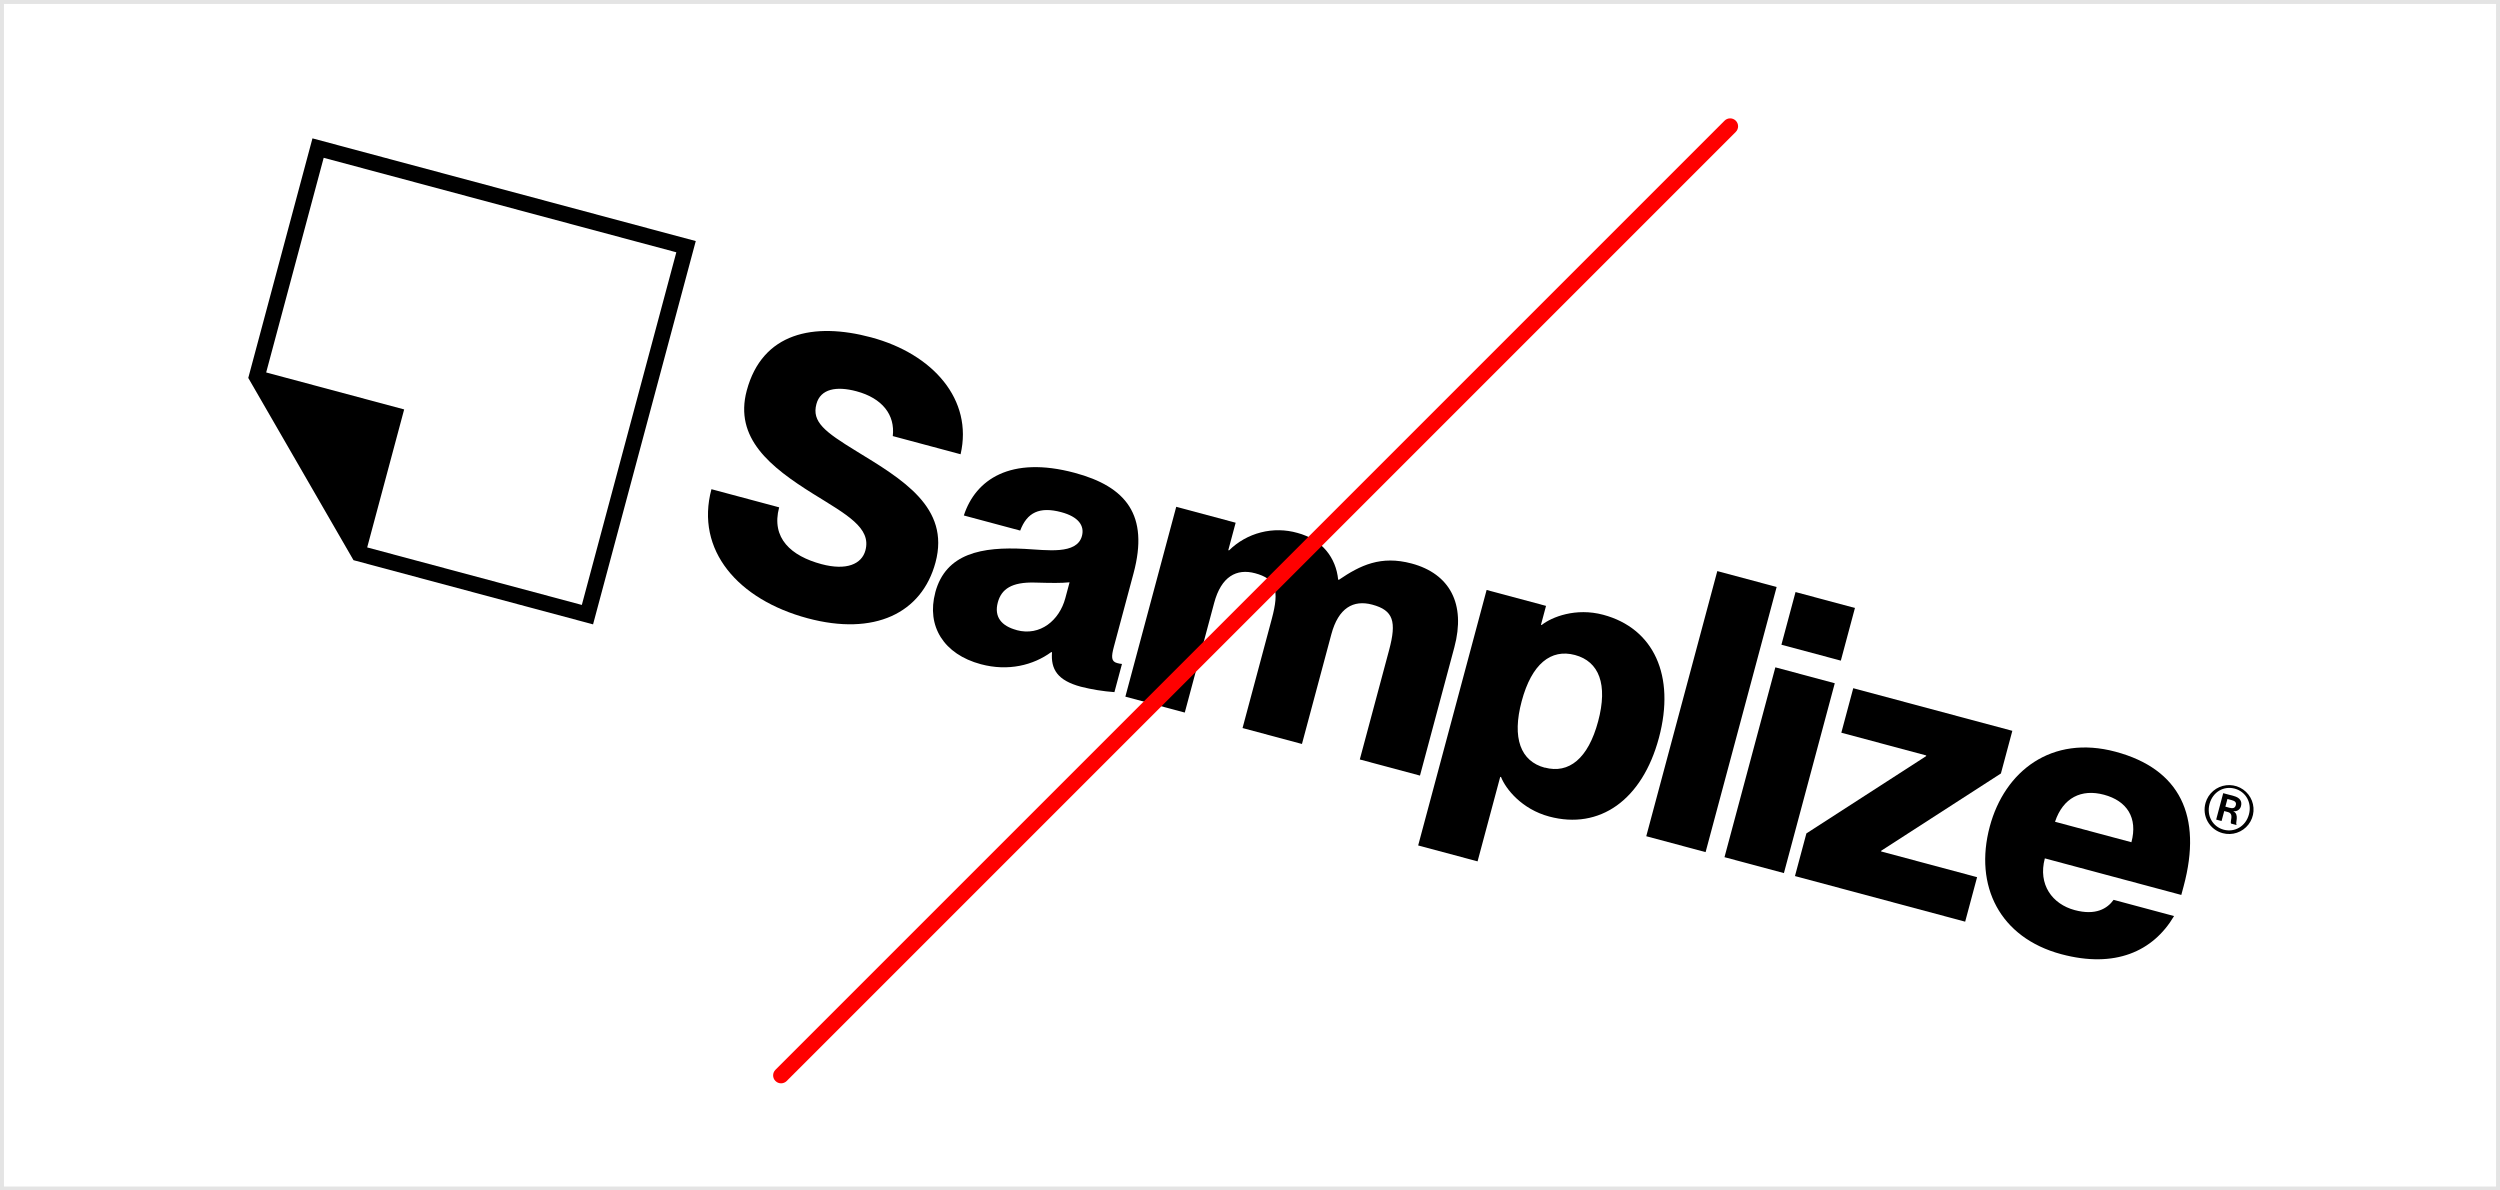 <svg width="630" height="300" viewBox="0 0 630 300" fill="none" xmlns="http://www.w3.org/2000/svg">
<path fill-rule="evenodd" clip-rule="evenodd" d="M629 1H1V299H629V1ZM0 0V300H630V0H0Z" fill="#E4E4E4"/>
<path d="M78.74 34.867L62.564 95.238L89.081 141.166L149.451 157.342L175.333 60.749L78.74 34.867ZM146.622 152.443L92.531 137.949L101.848 103.176L67.075 93.858L81.569 39.766L170.434 63.578L146.622 152.443Z" fill="black"/>
<path d="M235.685 149.302C238.34 139.396 247.495 137.74 258.257 138.32C263.788 138.601 271.371 139.836 272.649 135.069C273.35 132.451 271.743 130.219 267.445 129.067C261.934 127.591 258.808 129.155 257.091 133.706L242.887 129.9C245.829 120.853 254.637 114.817 270.806 119.15C283.793 122.629 289.588 129.788 285.656 144.46L280.699 162.963C280.022 165.489 280.002 166.684 281.499 167.085C281.903 167.203 282.317 167.281 282.736 167.318L280.833 174.418C277.988 174.208 275.165 173.753 272.398 173.058C266.414 171.455 264.788 168.617 265.107 164.375L264.918 164.325C260.41 167.626 254.089 169.234 247.173 167.381C237.827 164.877 233.421 157.79 235.698 149.295L235.685 149.302ZM256.188 158.792C262.167 160.394 266.977 156.274 268.455 150.758L269.532 146.74C267.37 146.963 264.975 146.921 260.802 146.808C254.936 146.639 252.35 148.446 251.448 151.812C250.472 155.454 252.357 157.75 256.192 158.777" fill="black"/>
<path d="M316.285 144.458C311.61 143.205 307.752 145.277 305.976 151.908L298.564 179.567L283.592 175.556L296.412 127.713L311.384 131.725L309.53 138.641L309.719 138.692C311.945 136.502 314.712 134.94 317.738 134.167C320.764 133.394 323.941 133.436 326.945 134.29C333.224 135.972 336.673 140.603 337.214 146.059L337.402 146.109C342.79 142.444 347.973 139.925 355.73 142.003C365.355 144.582 369.426 152.185 366.496 163.119L357.834 195.449L342.668 191.385L350.054 163.822C351.982 156.626 351.141 153.797 345.814 152.37C341.047 151.092 337.281 153.189 335.504 159.82L328.093 187.48L313.121 183.468L320.506 155.905C322.434 148.709 321.593 145.88 316.266 144.452" fill="black"/>
<path d="M378.24 195.812L378.057 195.762L372.348 217.066L357.377 213.054L374.628 148.67L389.6 152.682L388.323 157.449L388.506 157.498C391.052 155.473 397.105 153.073 404.021 154.926C416.727 158.331 422.255 170.232 418.05 185.928C413.844 201.625 403.09 209.168 390.398 205.767C383.482 203.914 379.436 198.824 378.248 195.783L378.24 195.812ZM389.298 193.432C395.369 195.059 400.22 191.152 402.724 181.806C405.228 172.461 402.97 166.69 396.899 165.063C390.828 163.436 385.98 167.314 383.47 176.678C380.961 186.043 383.214 191.833 389.29 193.461" fill="black"/>
<path d="M447.712 147.922L432.76 143.915L414.857 210.728L429.81 214.735L447.712 147.922Z" fill="black"/>
<path d="M452.474 149.197L467.445 153.209L463.889 166.481L448.917 162.469L452.474 149.197ZM447.39 168.168L462.362 172.18L449.543 220.022L434.571 216.01L447.39 168.168Z" fill="black"/>
<path d="M455.209 210.023L485.364 190.559L485.414 190.376L464.014 184.641L467.018 173.427L507.109 184.169L504.23 194.915L474.075 214.379L474.026 214.562L498.227 221.047L495.222 232.261L452.33 220.769L455.209 210.023Z" fill="black"/>
<path d="M501.424 208.285C505.177 194.279 517.04 185.128 533.113 189.434C549.374 193.792 555.02 205.621 550.288 223.283L549.687 225.524L515.3 216.31C513.522 222.946 517.215 227.843 522.823 229.346C528.135 230.769 531.038 228.959 532.631 226.761L547.863 230.843C542.544 239.838 532.902 244.061 519.442 240.455C503.934 236.299 497.418 223.238 501.424 208.285V208.285ZM537.116 212.243C538.769 206.075 536 201.824 530.204 200.271C524.505 198.744 519.89 201.017 517.865 207.084L537.116 212.243Z" fill="black"/>
<path d="M179.284 123.277L196.347 127.849C194.261 135.635 199.39 140.12 207.007 142.161C213.285 143.843 217.156 142.168 218.085 138.7C219.617 132.982 213.364 129.697 204.836 124.394C194.165 117.719 184.963 110.429 188.18 98.423C192.099 83.799 205.069 81.14 219.509 85.009C235.172 89.206 245.242 100.751 242.068 114.472L224.98 109.893C225.609 104.533 222.313 100.337 215.841 98.603C210.78 97.247 206.764 97.978 205.734 101.822C204.528 106.323 207.878 108.831 215.734 113.648C227.388 120.788 239.468 127.845 235.749 141.725C232.306 154.572 220.314 160.303 203.531 155.806C185.995 151.107 175.164 138.655 179.284 123.277" fill="black"/>
<path d="M555.803 202.311C556.138 201.142 556.81 200.099 557.735 199.312C558.661 198.525 559.798 198.028 561.005 197.885C562.211 197.742 563.433 197.959 564.517 198.508C565.601 199.057 566.498 199.915 567.096 200.972C567.695 202.03 567.967 203.241 567.879 204.452C567.792 205.664 567.348 206.823 566.603 207.784C565.859 208.744 564.848 209.463 563.696 209.851C562.545 210.238 561.304 210.276 560.131 209.961C559.337 209.754 558.594 209.39 557.944 208.891C557.294 208.391 556.751 207.766 556.347 207.052C555.944 206.338 555.688 205.551 555.594 204.736C555.501 203.922 555.572 203.097 555.803 202.311V202.311ZM566.728 205.238C567.536 202.224 565.902 199.473 563.14 198.732C560.377 197.992 557.616 199.566 556.808 202.58C556.001 205.593 557.628 208.348 560.366 209.082C563.105 209.816 565.913 208.28 566.728 205.238ZM560.249 199.878L562.935 200.598C564.442 201.002 565.06 201.918 564.73 203.15C564.63 203.559 564.38 203.916 564.03 204.151C563.68 204.385 563.255 204.481 562.838 204.418L562.823 204.471C564.4 205.214 563.213 207.536 563.621 207.832L563.6 207.909L562.243 207.546C561.854 207.064 563.09 205.081 561.433 204.637L560.506 204.388L559.833 206.9L558.476 206.536L560.249 199.878ZM561.797 203.549C562.599 203.764 563.209 203.71 563.423 202.908C563.638 202.106 563.094 201.821 562.34 201.619L561.312 201.343L560.794 203.275L561.797 203.549Z" fill="black"/>
<path fill-rule="evenodd" clip-rule="evenodd" d="M437.414 30.414C438.195 31.195 438.195 32.462 437.414 33.243L198.242 272.414C197.461 273.195 196.195 273.195 195.414 272.414C194.633 271.633 194.633 270.367 195.414 269.586L434.585 30.414C435.367 29.633 436.633 29.633 437.414 30.414Z" fill="#FF0000"/>
</svg>

